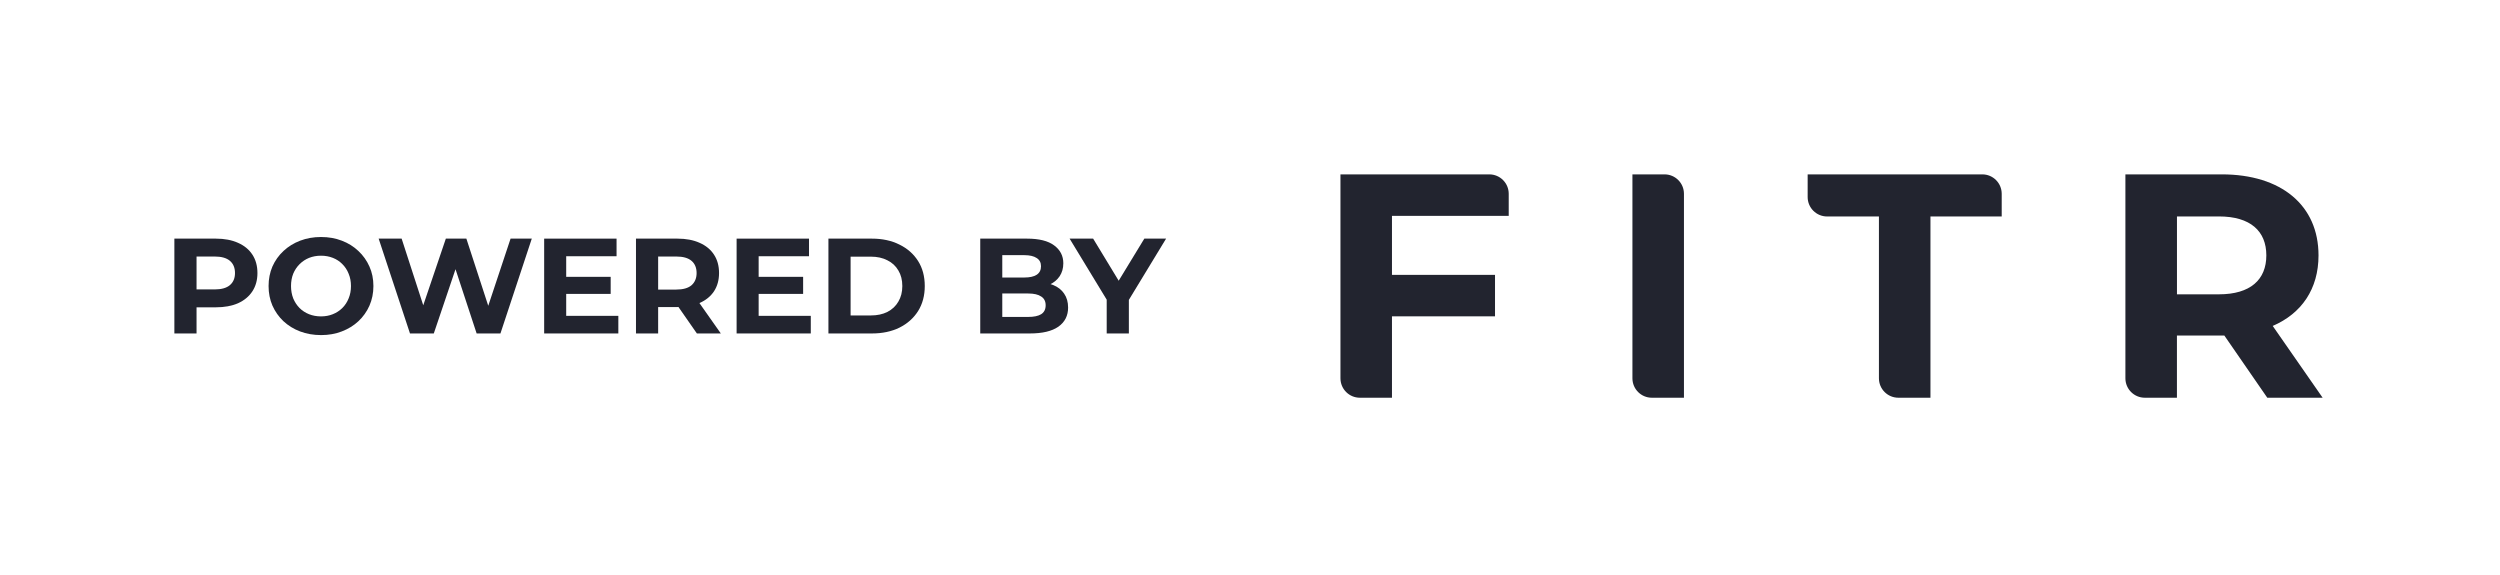 <svg width="365" height="84" viewBox="0 0 365 84" fill="none" xmlns="http://www.w3.org/2000/svg">
<path d="M25.458 48.685V34.84H31.512C32.764 34.84 33.843 35.044 34.749 35.453C35.654 35.849 36.354 36.422 36.847 37.174C37.339 37.925 37.586 38.822 37.586 39.864C37.586 40.892 37.339 41.782 36.847 42.534C36.354 43.286 35.654 43.866 34.749 44.275C33.843 44.67 32.764 44.868 31.512 44.868H27.256L28.695 43.424V48.685H25.458ZM28.695 43.78L27.256 42.257H31.332C32.331 42.257 33.077 42.046 33.57 41.624C34.063 41.202 34.309 40.615 34.309 39.864C34.309 39.099 34.063 38.506 33.57 38.084C33.077 37.662 32.331 37.451 31.332 37.451H27.256L28.695 35.928V43.78Z" fill="#22242F"/>
<path d="M46.885 48.923C45.78 48.923 44.754 48.745 43.808 48.389C42.876 48.033 42.063 47.532 41.371 46.885C40.691 46.239 40.158 45.481 39.772 44.611C39.399 43.741 39.213 42.791 39.213 41.763C39.213 40.734 39.399 39.785 39.772 38.914C40.158 38.044 40.698 37.286 41.391 36.64C42.083 35.994 42.896 35.493 43.828 35.137C44.761 34.781 45.773 34.603 46.865 34.603C47.971 34.603 48.983 34.781 49.902 35.137C50.835 35.493 51.641 35.994 52.32 36.64C53.013 37.286 53.552 38.044 53.938 38.914C54.325 39.772 54.518 40.721 54.518 41.763C54.518 42.791 54.325 43.747 53.938 44.631C53.552 45.501 53.013 46.259 52.32 46.905C51.641 47.538 50.835 48.033 49.902 48.389C48.983 48.745 47.977 48.923 46.885 48.923ZM46.865 46.193C47.491 46.193 48.064 46.088 48.584 45.877C49.116 45.666 49.583 45.362 49.982 44.967C50.382 44.571 50.688 44.103 50.901 43.563C51.128 43.022 51.241 42.422 51.241 41.763C51.241 41.103 51.128 40.503 50.901 39.963C50.688 39.422 50.382 38.954 49.982 38.559C49.596 38.163 49.136 37.86 48.603 37.649C48.071 37.438 47.491 37.332 46.865 37.332C46.239 37.332 45.66 37.438 45.127 37.649C44.607 37.86 44.148 38.163 43.748 38.559C43.349 38.954 43.036 39.422 42.809 39.963C42.596 40.503 42.489 41.103 42.489 41.763C42.489 42.409 42.596 43.009 42.809 43.563C43.036 44.103 43.342 44.571 43.728 44.967C44.128 45.362 44.594 45.666 45.127 45.877C45.66 46.088 46.239 46.193 46.865 46.193Z" fill="#22242F"/>
<path d="M59.858 48.685L55.283 34.84H58.639L62.615 47.103H60.937L65.093 34.84H68.09L72.086 47.103H70.468L74.544 34.84H77.641L73.065 48.685H69.589L66.052 37.925H66.971L63.335 48.685H59.858Z" fill="#22242F"/>
<path d="M82.425 40.418H89.158V42.91H82.425V40.418ZM82.665 46.114H90.277V48.685H79.448V34.84H90.017V37.411H82.665V46.114Z" fill="#22242F"/>
<path d="M92.853 48.685V34.84H98.907C100.159 34.84 101.238 35.044 102.143 35.453C103.049 35.849 103.748 36.422 104.241 37.174C104.734 37.925 104.981 38.822 104.981 39.864C104.981 40.892 104.734 41.782 104.241 42.534C103.748 43.273 103.049 43.84 102.143 44.235C101.238 44.631 100.159 44.828 98.907 44.828H94.651L96.089 43.424V48.685H92.853ZM101.744 48.685L98.247 43.661H101.704L105.24 48.685H101.744ZM96.089 43.78L94.651 42.277H98.727C99.726 42.277 100.472 42.066 100.965 41.644C101.457 41.209 101.704 40.615 101.704 39.864C101.704 39.099 101.457 38.506 100.965 38.084C100.472 37.662 99.726 37.451 98.727 37.451H94.651L96.089 35.928V43.78Z" fill="#22242F"/>
<path d="M110.522 40.418H117.256V42.91H110.522V40.418ZM110.762 46.114H118.375V48.685H107.545V34.84H118.115V37.411H110.762V46.114Z" fill="#22242F"/>
<path d="M120.95 48.685V34.84H127.304C128.822 34.84 130.161 35.13 131.32 35.71C132.479 36.277 133.384 37.075 134.037 38.103C134.69 39.132 135.016 40.352 135.016 41.763C135.016 43.16 134.69 44.38 134.037 45.422C133.384 46.45 132.479 47.255 131.32 47.835C130.161 48.402 128.822 48.685 127.304 48.685H120.95ZM124.187 46.055H127.144C128.076 46.055 128.882 45.883 129.561 45.541C130.254 45.184 130.787 44.683 131.16 44.037C131.546 43.391 131.739 42.633 131.739 41.763C131.739 40.879 131.546 40.121 131.16 39.488C130.787 38.842 130.254 38.347 129.561 38.005C128.882 37.649 128.076 37.471 127.144 37.471H124.187V46.055Z" fill="#22242F"/>
<path d="M143.116 48.685V34.84H149.949C151.707 34.84 153.026 35.17 153.905 35.829C154.798 36.488 155.244 37.358 155.244 38.44C155.244 39.165 155.064 39.798 154.704 40.339C154.345 40.866 153.852 41.275 153.226 41.565C152.6 41.855 151.88 42 151.068 42L151.447 41.189C152.327 41.189 153.106 41.334 153.785 41.624C154.465 41.901 154.991 42.316 155.364 42.87C155.75 43.424 155.943 44.103 155.943 44.907C155.943 46.094 155.47 47.024 154.524 47.696C153.579 48.356 152.187 48.685 150.349 48.685H143.116ZM146.333 46.272H150.109C150.948 46.272 151.581 46.14 152.007 45.877C152.447 45.6 152.666 45.165 152.666 44.571C152.666 43.991 152.447 43.563 152.007 43.286C151.581 42.996 150.948 42.85 150.109 42.85H146.093V40.517H149.549C150.335 40.517 150.935 40.385 151.348 40.121C151.774 39.844 151.987 39.429 151.987 38.875C151.987 38.334 151.774 37.932 151.348 37.668C150.935 37.392 150.335 37.253 149.549 37.253H146.333V46.272Z" fill="#22242F"/>
<path d="M161.578 48.685V43.029L162.317 44.967L156.163 34.84H159.599L164.315 42.613H162.337L167.072 34.84H170.249L164.095 44.967L164.814 43.029V48.685H161.578Z" fill="#22242F"/>
<path d="M203.228 31.514V40.133H218.272V46.189H203.228V58.068H198.542C196.976 58.068 195.707 56.798 195.707 55.232V25.458H217.437C219.003 25.458 220.273 26.727 220.273 28.294V31.514H203.228Z" fill="#22242F"/>
<path d="M238.334 25.458H243.021C244.587 25.458 245.857 26.727 245.857 28.294V58.068H241.169C239.603 58.068 238.334 56.798 238.334 55.232V25.458Z" fill="#22242F"/>
<path d="M274.319 31.605H266.753C265.187 31.605 263.917 30.335 263.917 28.769V25.458H289.413C290.979 25.458 292.249 26.727 292.249 28.294V31.605H281.847V58.068H277.16C275.594 58.068 274.324 56.798 274.324 55.232V31.605H274.319Z" fill="#22242F"/>
<path d="M331.023 58.068L324.752 48.985H317.832V58.068H313.145C311.579 58.068 310.309 56.798 310.309 55.232V25.458H324.383C333.067 25.458 338.503 29.978 338.503 37.29C338.503 42.181 336.041 45.769 331.815 47.586L339.105 58.068H331.023ZM323.965 31.605H317.837V42.971H323.965C328.561 42.971 330.885 40.83 330.885 37.286C330.885 33.741 328.561 31.6 323.965 31.6V31.605Z" fill="#22242F"/>
</svg>
